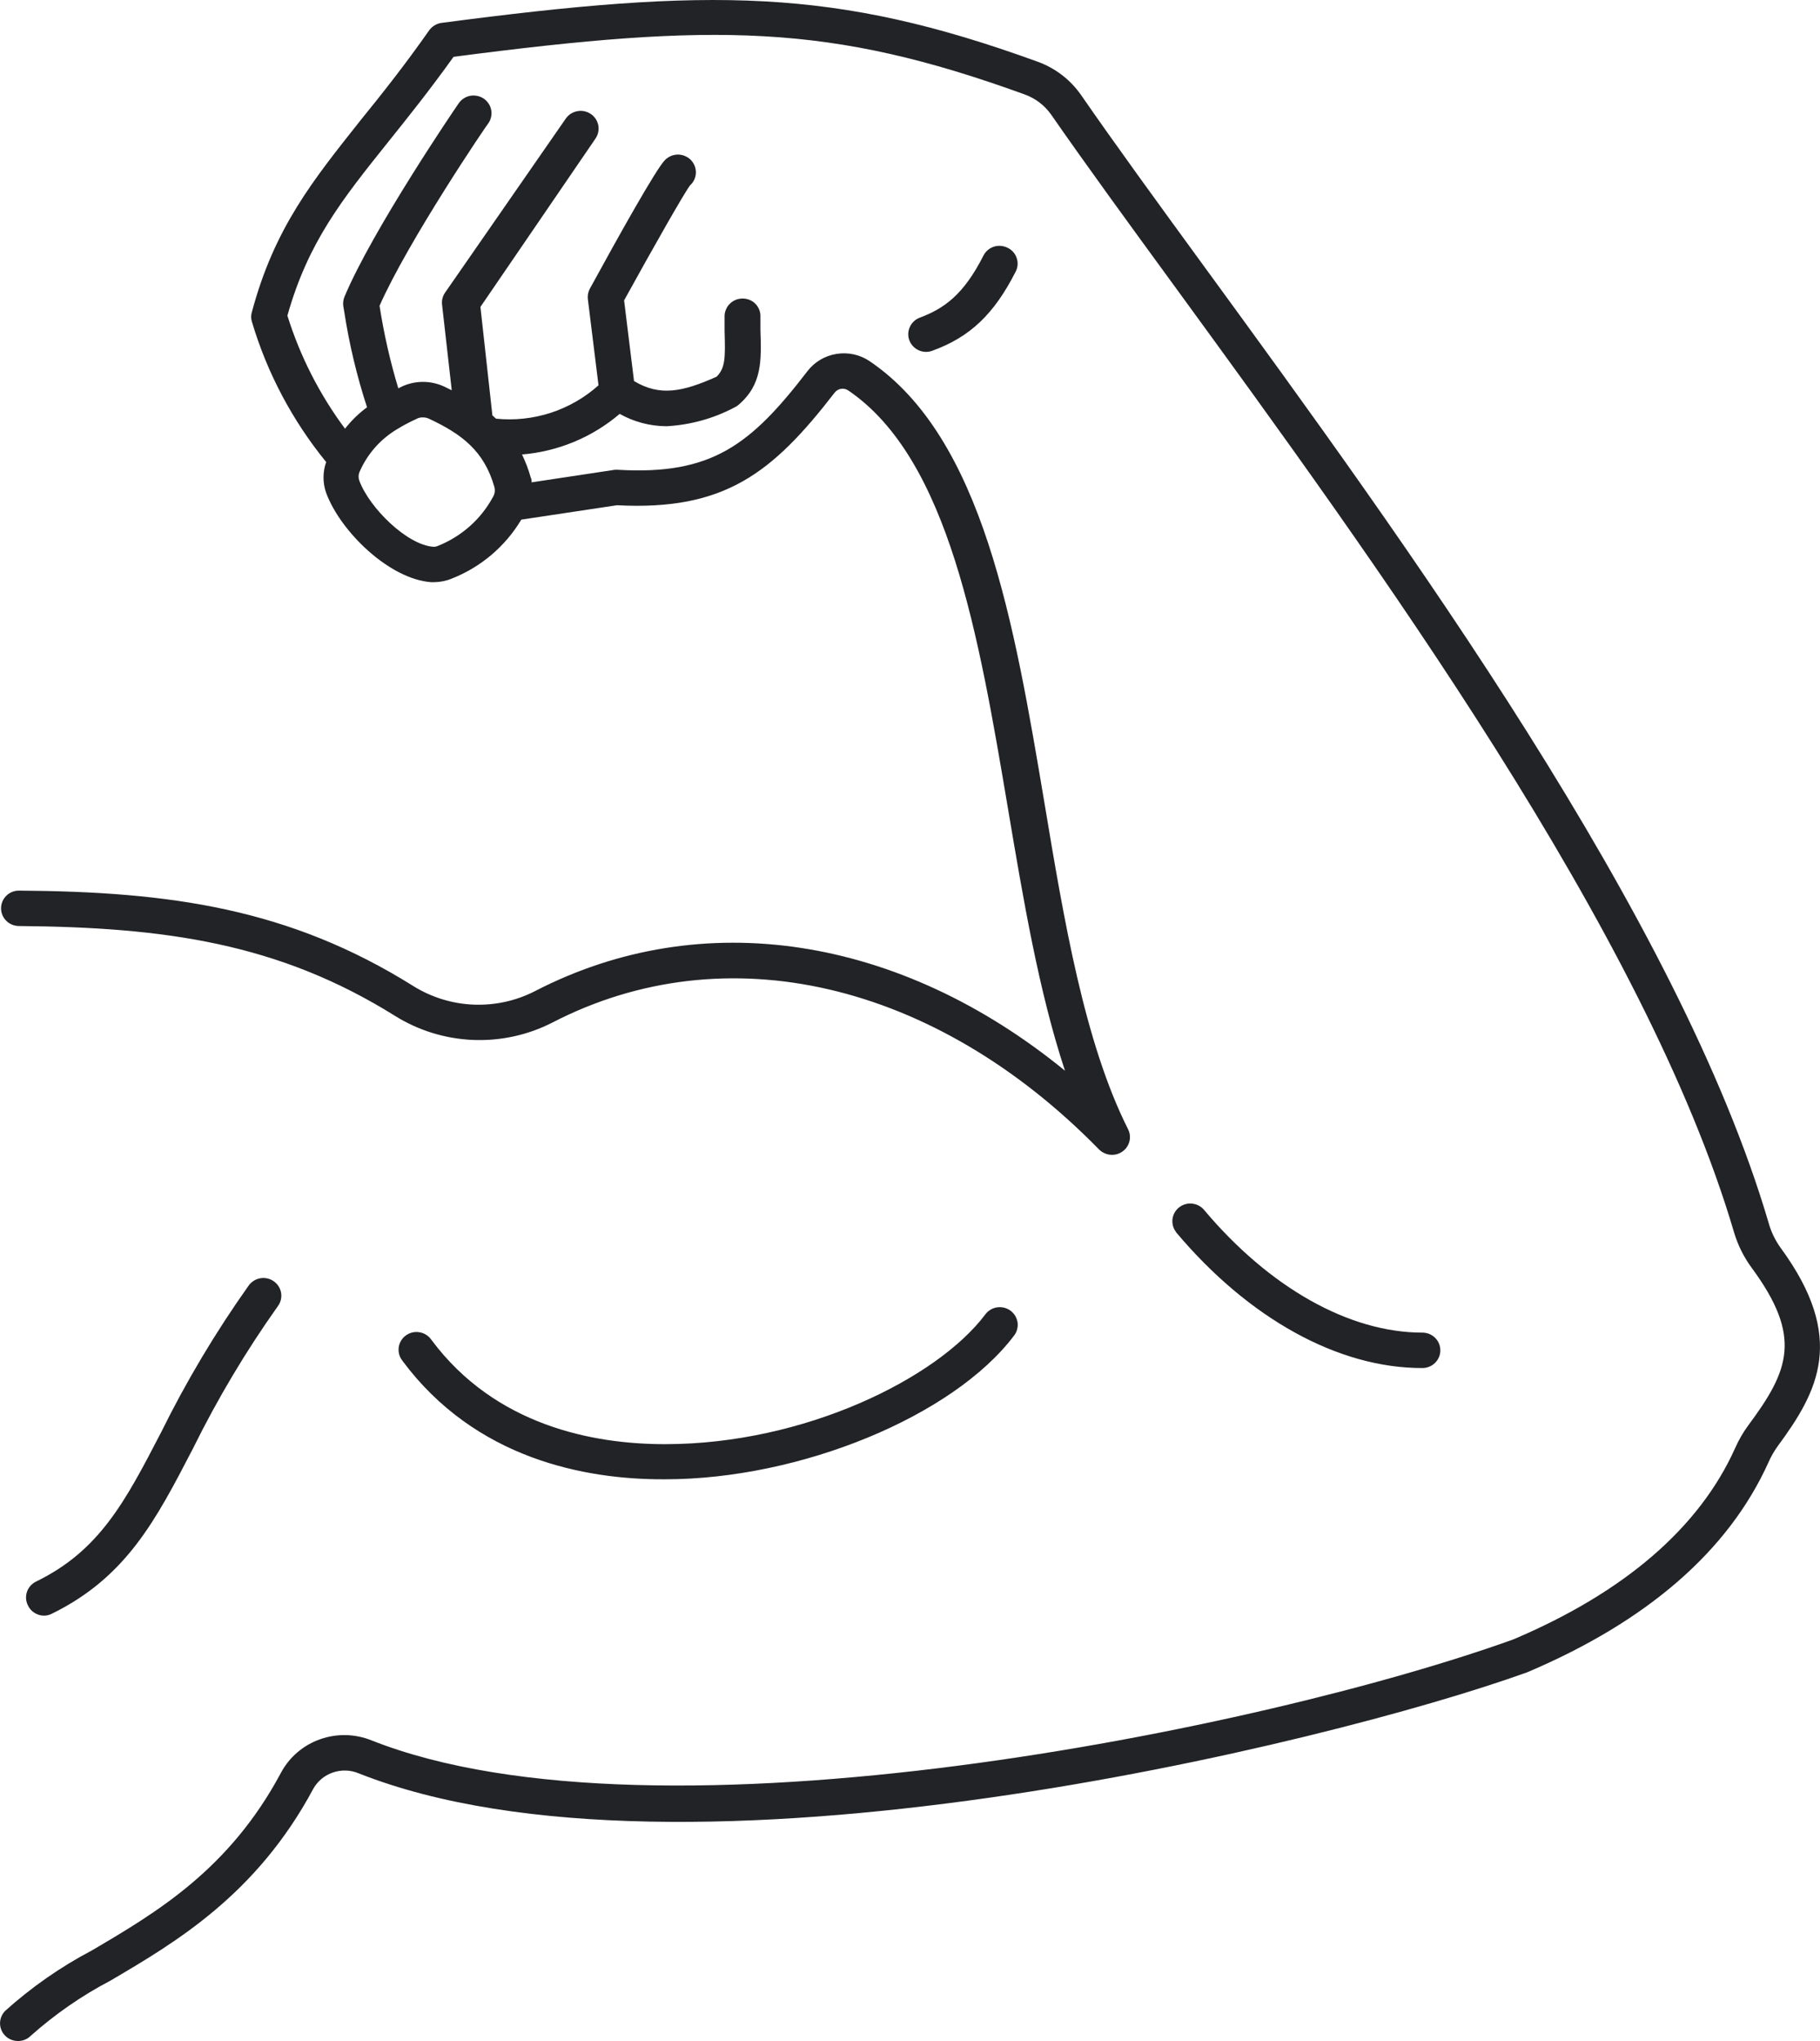 <?xml version="1.0" encoding="UTF-8"?> <svg xmlns="http://www.w3.org/2000/svg" width="33" height="37" viewBox="0 0 33 37" fill="none"> <path d="M32.286 22.621C32.188 22.485 32.114 22.332 32.069 22.17C30.438 16.626 25.464 9.807 21.832 4.828C20.965 3.64 20.218 2.613 19.602 1.723C19.408 1.444 19.13 1.231 18.807 1.116C15.136 -0.217 12.889 -0.228 7.998 0.416C7.955 0.423 7.913 0.439 7.876 0.462C7.839 0.485 7.807 0.515 7.781 0.551C7.331 1.193 6.915 1.715 6.542 2.175C5.675 3.268 4.975 4.13 4.568 5.654C4.549 5.712 4.549 5.775 4.568 5.834C4.843 6.76 5.301 7.624 5.914 8.376C5.85 8.557 5.85 8.755 5.914 8.936C6.176 9.642 7.066 10.502 7.82 10.554H7.872C7.982 10.552 8.09 10.531 8.191 10.489C8.72 10.281 9.163 9.904 9.452 9.42L11.186 9.159C13.136 9.261 14.003 8.581 15.132 7.12C15.16 7.083 15.201 7.057 15.247 7.049C15.293 7.041 15.34 7.051 15.379 7.077C17.208 8.318 17.75 11.54 18.276 14.655C18.552 16.294 18.835 17.974 19.31 19.41C16.315 16.964 12.733 16.399 9.699 17.968C9.356 18.144 8.972 18.228 8.585 18.212C8.198 18.196 7.823 18.08 7.495 17.876C5.246 16.468 3.088 16.164 0.344 16.145C0.258 16.145 0.175 16.178 0.114 16.239C0.053 16.299 0.019 16.381 0.019 16.466C0.019 16.551 0.053 16.632 0.114 16.693C0.175 16.753 0.258 16.787 0.344 16.787C2.984 16.81 5.045 17.093 7.164 18.417C7.587 18.681 8.073 18.831 8.574 18.852C9.074 18.873 9.571 18.765 10.016 18.537C13.156 16.913 16.95 17.794 19.927 20.837C19.958 20.868 19.994 20.892 20.035 20.909C20.075 20.926 20.118 20.935 20.162 20.935C20.217 20.936 20.272 20.922 20.32 20.895C20.369 20.869 20.41 20.831 20.439 20.784C20.469 20.737 20.485 20.684 20.488 20.629C20.491 20.575 20.479 20.52 20.454 20.471C19.665 18.903 19.293 16.69 18.937 14.551C18.391 11.303 17.826 7.943 15.769 6.548C15.593 6.429 15.377 6.381 15.166 6.416C14.955 6.45 14.766 6.563 14.638 6.732C13.609 8.07 12.904 8.613 11.212 8.517C11.189 8.515 11.165 8.515 11.143 8.517L9.639 8.744C9.639 8.716 9.639 8.686 9.623 8.656C9.583 8.513 9.53 8.373 9.465 8.239C10.119 8.185 10.739 7.927 11.236 7.503C11.494 7.648 11.786 7.725 12.083 7.727C12.513 7.704 12.932 7.589 13.312 7.389C13.34 7.376 13.366 7.36 13.39 7.34C13.823 6.97 13.806 6.533 13.788 5.979C13.788 5.9 13.788 5.817 13.788 5.727C13.788 5.684 13.779 5.642 13.762 5.604C13.745 5.565 13.721 5.53 13.69 5.5C13.659 5.471 13.623 5.448 13.582 5.433C13.542 5.418 13.5 5.411 13.457 5.412C13.414 5.413 13.372 5.422 13.333 5.439C13.294 5.456 13.258 5.48 13.229 5.511C13.199 5.541 13.176 5.577 13.161 5.616C13.145 5.655 13.137 5.697 13.138 5.739C13.138 5.831 13.138 5.919 13.138 6.001C13.153 6.491 13.151 6.672 12.993 6.829C12.371 7.107 11.964 7.188 11.496 6.908L11.316 5.446C11.838 4.498 12.419 3.476 12.514 3.358C12.546 3.329 12.572 3.293 12.59 3.254C12.607 3.214 12.617 3.172 12.618 3.129C12.618 3.086 12.61 3.043 12.594 3.003C12.578 2.963 12.553 2.927 12.523 2.896C12.492 2.866 12.455 2.842 12.414 2.826C12.374 2.809 12.331 2.802 12.287 2.802C12.243 2.803 12.2 2.813 12.16 2.83C12.12 2.848 12.085 2.873 12.055 2.904C11.903 3.054 11.231 4.252 10.696 5.232C10.664 5.29 10.651 5.357 10.659 5.423L10.852 6.985C10.602 7.209 10.308 7.378 9.988 7.483C9.667 7.587 9.328 7.624 8.993 7.59L8.928 7.53L8.711 5.564L10.798 2.511C10.822 2.476 10.838 2.436 10.847 2.395C10.856 2.354 10.856 2.311 10.848 2.27C10.839 2.228 10.823 2.189 10.8 2.154C10.776 2.118 10.746 2.088 10.71 2.065C10.675 2.041 10.635 2.025 10.593 2.016C10.551 2.008 10.508 2.007 10.466 2.016C10.424 2.024 10.384 2.04 10.348 2.063C10.313 2.086 10.282 2.116 10.258 2.151L8.07 5.305C8.026 5.368 8.007 5.444 8.015 5.519L8.191 7.075L8.054 7.008C7.934 6.952 7.803 6.923 7.67 6.923C7.537 6.923 7.405 6.952 7.285 7.008L7.222 7.04C7.074 6.55 6.96 6.049 6.882 5.543V5.543C7.402 4.366 8.832 2.254 8.856 2.233C8.88 2.198 8.897 2.158 8.905 2.117C8.914 2.076 8.914 2.033 8.906 1.992C8.898 1.95 8.882 1.911 8.858 1.876C8.834 1.84 8.804 1.81 8.769 1.786C8.733 1.763 8.693 1.746 8.651 1.738C8.61 1.73 8.566 1.729 8.524 1.737C8.482 1.745 8.443 1.762 8.407 1.785C8.371 1.808 8.341 1.838 8.317 1.873C8.252 1.965 6.754 4.167 6.245 5.382C6.222 5.439 6.216 5.5 6.226 5.56L6.243 5.658C6.333 6.243 6.471 6.82 6.655 7.383C6.505 7.494 6.37 7.625 6.256 7.772C5.794 7.151 5.441 6.458 5.211 5.722C5.588 4.385 6.202 3.619 7.043 2.568C7.396 2.128 7.792 1.633 8.224 1.03C12.971 0.41 15.045 0.429 18.582 1.713C18.777 1.784 18.945 1.913 19.063 2.083C19.685 2.979 20.435 4.008 21.304 5.198C24.907 10.141 29.844 16.909 31.443 22.345C31.512 22.576 31.621 22.793 31.764 22.987C32.685 24.239 32.438 24.845 31.699 25.84C31.605 25.968 31.526 26.105 31.462 26.25C30.812 27.699 29.447 28.869 27.441 29.719C22.959 31.334 11.929 33.606 6.737 31.55C6.439 31.43 6.106 31.422 5.803 31.53C5.5 31.637 5.248 31.852 5.097 32.132C4.158 33.893 2.832 34.672 1.664 35.359C1.096 35.658 0.569 36.026 0.093 36.454C0.048 36.5 0.018 36.557 0.006 36.619C-0.006 36.681 0.001 36.746 0.026 36.804C0.051 36.863 0.093 36.912 0.146 36.947C0.2 36.982 0.263 37 0.327 37C0.37 37 0.413 36.992 0.453 36.975C0.493 36.959 0.529 36.934 0.559 36.904C0.995 36.516 1.477 36.181 1.996 35.909C3.177 35.215 4.648 34.353 5.679 32.43C5.757 32.29 5.884 32.184 6.036 32.132C6.188 32.08 6.355 32.085 6.503 32.147C12.354 34.465 24.067 31.621 27.69 30.316C29.868 29.393 31.341 28.114 32.065 26.511C32.11 26.408 32.166 26.31 32.232 26.218C32.966 25.223 33.486 24.258 32.286 22.621ZM7.669 7.567C7.705 7.566 7.74 7.574 7.773 7.588C8.371 7.868 8.778 8.172 8.965 8.831C8.972 8.863 8.974 8.895 8.969 8.927C8.963 8.959 8.952 8.99 8.934 9.017C8.716 9.418 8.361 9.73 7.933 9.899C7.909 9.909 7.883 9.914 7.857 9.912C7.383 9.88 6.7 9.21 6.516 8.716C6.497 8.666 6.497 8.611 6.516 8.562C6.655 8.237 6.893 7.964 7.199 7.781V7.781C7.312 7.712 7.429 7.65 7.55 7.595C7.586 7.574 7.627 7.565 7.669 7.567ZM18.274 4.494C18.351 4.532 18.409 4.599 18.435 4.679C18.462 4.759 18.456 4.847 18.417 4.922C18.025 5.695 17.587 6.112 16.9 6.36C16.864 6.373 16.826 6.379 16.788 6.379C16.712 6.378 16.64 6.351 16.582 6.302C16.525 6.254 16.486 6.187 16.473 6.114C16.46 6.041 16.474 5.965 16.511 5.9C16.548 5.835 16.607 5.785 16.677 5.759C17.11 5.596 17.468 5.352 17.832 4.633C17.851 4.595 17.878 4.561 17.911 4.533C17.944 4.505 17.982 4.484 18.023 4.471C18.064 4.458 18.108 4.454 18.151 4.458C18.194 4.462 18.236 4.474 18.274 4.494V4.494ZM7.3 24.671C7.272 24.638 7.252 24.599 7.239 24.557C7.227 24.515 7.224 24.471 7.229 24.428C7.234 24.385 7.249 24.343 7.271 24.306C7.293 24.268 7.323 24.235 7.359 24.209C7.394 24.184 7.434 24.165 7.477 24.155C7.52 24.145 7.565 24.144 7.608 24.152C7.652 24.159 7.693 24.175 7.73 24.199C7.767 24.223 7.798 24.254 7.823 24.29C8.982 25.846 10.757 26.178 12.04 26.18H12.061C14.588 26.18 16.996 24.988 17.867 23.826C17.892 23.792 17.924 23.764 17.961 23.742C17.997 23.72 18.038 23.706 18.08 23.7C18.123 23.694 18.166 23.696 18.207 23.706C18.248 23.716 18.288 23.735 18.322 23.76C18.356 23.785 18.385 23.817 18.407 23.853C18.429 23.889 18.443 23.929 18.45 23.971C18.456 24.012 18.454 24.055 18.443 24.096C18.433 24.137 18.415 24.175 18.389 24.209C17.286 25.675 14.508 26.817 12.059 26.817H12.04C10.605 26.822 8.62 26.445 7.3 24.673V24.671ZM0.505 29.1C0.467 29.024 0.462 28.937 0.489 28.856C0.517 28.776 0.575 28.71 0.652 28.672C1.809 28.11 2.275 27.211 2.921 25.966C3.379 25.038 3.911 24.147 4.511 23.302C4.562 23.233 4.638 23.186 4.723 23.172C4.808 23.158 4.895 23.178 4.965 23.228C5.036 23.278 5.083 23.353 5.097 23.437C5.111 23.521 5.09 23.607 5.04 23.676C4.458 24.495 3.943 25.359 3.499 26.259C2.823 27.562 2.29 28.591 0.94 29.254C0.895 29.277 0.845 29.289 0.795 29.289C0.734 29.288 0.674 29.269 0.622 29.236C0.571 29.203 0.53 29.156 0.505 29.1V29.1ZM21.323 22.333C21.272 22.267 21.25 22.184 21.259 22.102C21.269 22.019 21.31 21.944 21.375 21.891C21.44 21.838 21.522 21.812 21.606 21.819C21.69 21.825 21.768 21.862 21.824 21.924C23.015 23.343 24.463 24.158 25.791 24.158C25.878 24.158 25.96 24.192 26.021 24.252C26.082 24.312 26.116 24.393 26.116 24.479C26.116 24.564 26.082 24.645 26.021 24.706C25.96 24.766 25.878 24.8 25.791 24.8C24.268 24.804 22.641 23.905 21.323 22.337V22.333Z" fill="#222327"></path> </svg> 